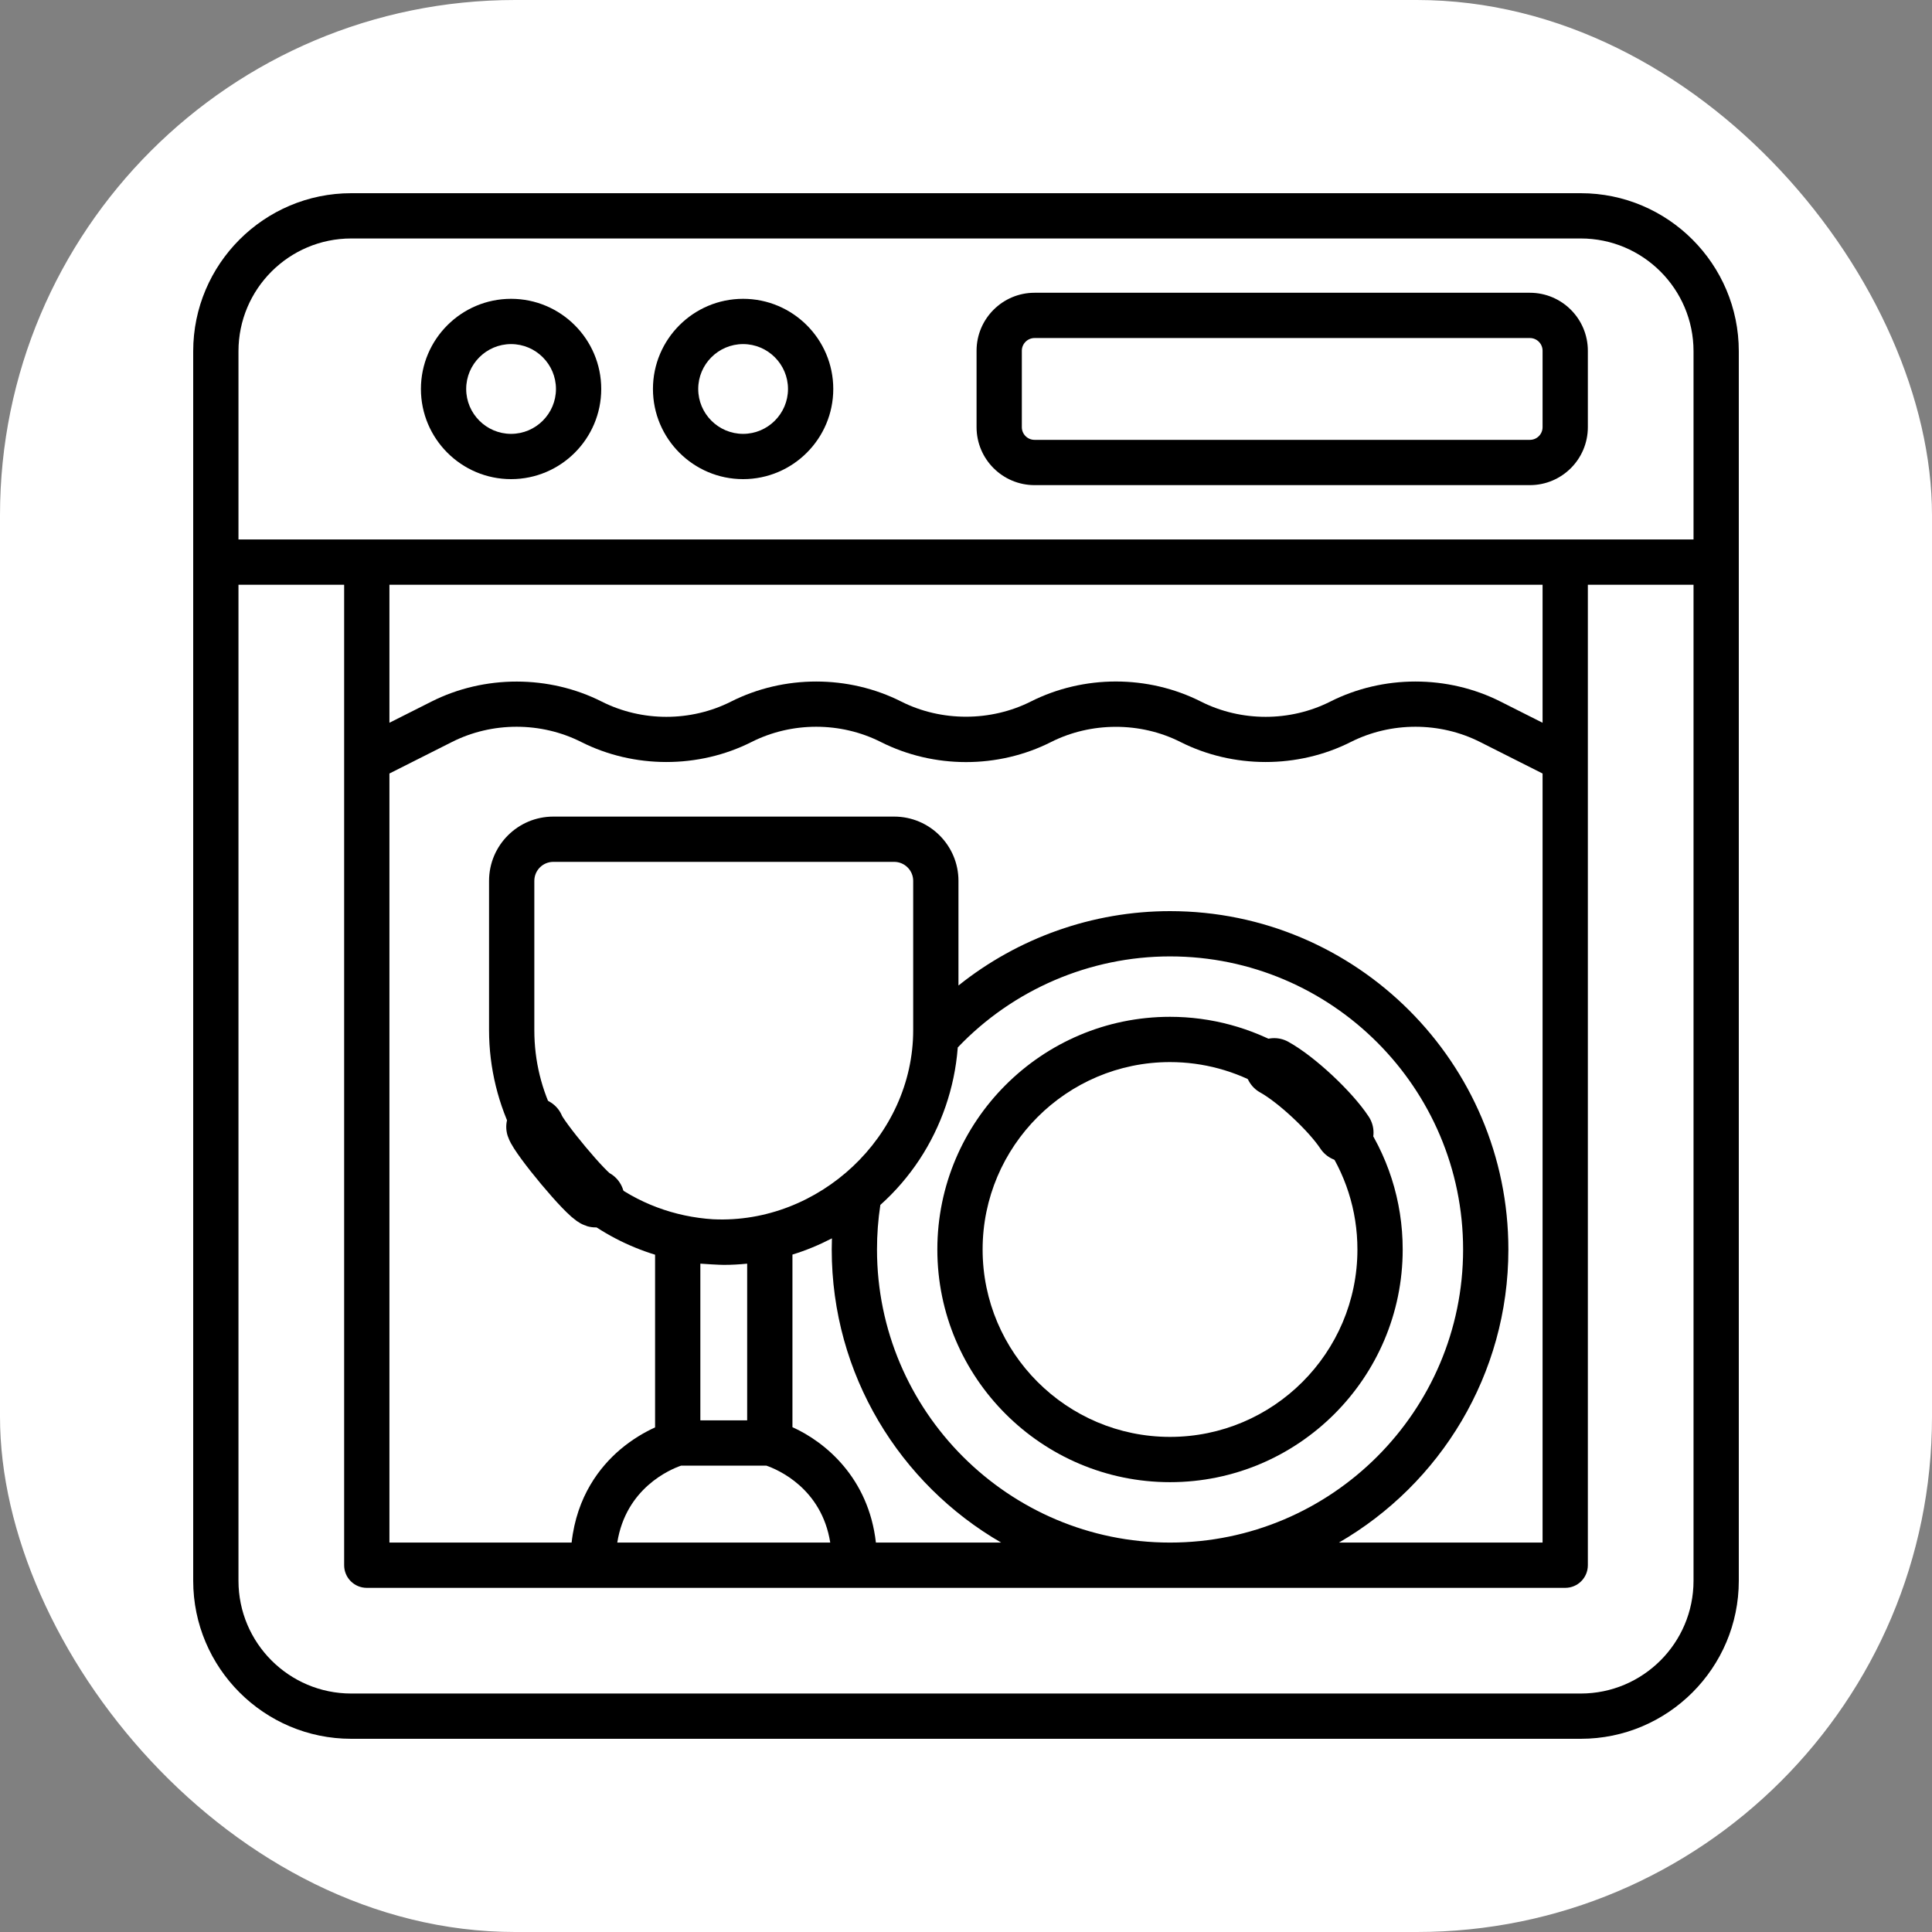<svg width="30" height="30" viewBox="0 0 30 30" fill="none" xmlns="http://www.w3.org/2000/svg">
<rect x="0" y="0" width="30" height="30" fill="#808080" stroke="none"/>
<rect width="30" height="30" rx="8" fill="white"/>
<path d="M27 24.546V5.454C27 4.101 25.899 3 24.546 3H5.454C4.101 3 3 4.101 3 5.454V24.546C3 25.899 4.101 27 5.454 27H24.546C25.899 27 27 25.899 27 24.546ZM3.703 5.454C3.703 4.488 4.488 3.703 5.454 3.703H24.546C25.512 3.703 26.297 4.488 26.297 5.454V8.377H3.703V5.454ZM23.953 12.011V23.953H20.791C22.362 23.044 23.422 21.345 23.422 19.402C23.422 16.505 21.065 14.148 18.168 14.148C16.968 14.148 15.809 14.562 14.883 15.303V13.678C14.883 13.127 14.435 12.68 13.885 12.68H8.592C8.041 12.68 7.594 13.127 7.594 13.678V15.996C7.594 16.58 7.736 17.162 8.005 17.678C8.095 17.85 8.307 17.917 8.48 17.827C8.652 17.738 8.719 17.525 8.629 17.353C8.409 16.93 8.297 16.474 8.297 15.996V13.678C8.297 13.515 8.429 13.383 8.592 13.383H13.885C14.047 13.383 14.18 13.515 14.18 13.678V15.996C14.18 17.648 12.716 19.008 11.079 18.933C11.078 18.933 11.077 18.933 11.075 18.933C10.474 18.895 9.9 18.683 9.425 18.311C9.272 18.191 9.051 18.218 8.931 18.371C8.811 18.523 8.838 18.744 8.991 18.864C9.349 19.145 9.748 19.353 10.172 19.483V22.165C10.021 22.233 9.825 22.343 9.628 22.51C9.316 22.776 8.956 23.232 8.876 23.953H6.047V12.011C6.047 12.011 7.016 11.522 7.017 11.522C7.642 11.206 8.401 11.206 9.026 11.522C9.843 11.934 10.844 11.938 11.669 11.522C12.295 11.206 13.053 11.206 13.678 11.522C14.502 11.937 15.498 11.938 16.321 11.522C16.939 11.21 17.705 11.205 18.331 11.522C19.148 11.934 20.149 11.938 20.974 11.522C21.6 11.206 22.358 11.206 22.983 11.522L23.953 12.011ZM11.238 19.641C11.361 19.641 11.482 19.634 11.602 19.622V22.055H10.875V19.622C10.876 19.622 10.877 19.622 10.877 19.622C10.931 19.627 11.172 19.641 11.238 19.641ZM10.577 22.758H11.899C12.074 22.818 12.758 23.108 12.892 23.953H9.585C9.719 23.108 10.403 22.818 10.577 22.758ZM13.601 23.953C13.487 22.949 12.817 22.392 12.305 22.161V19.481C12.518 19.416 12.723 19.33 12.918 19.229C12.917 19.287 12.915 19.344 12.915 19.402C12.915 21.345 13.974 23.044 15.546 23.953H13.601ZM14.28 18.002C14.617 17.489 14.823 16.89 14.871 16.278C14.871 16.274 14.872 16.27 14.872 16.265C15.729 15.365 16.924 14.851 18.168 14.851C20.677 14.851 22.719 16.893 22.719 19.402C22.719 21.911 20.677 23.953 18.168 23.953C15.659 23.953 13.618 21.911 13.618 19.402C13.618 19.171 13.635 18.938 13.67 18.71C13.903 18.502 14.108 18.263 14.28 18.002ZM23.953 11.223L23.3 10.894C22.478 10.479 21.479 10.479 20.657 10.894C20.031 11.21 19.274 11.21 18.648 10.894C17.825 10.478 16.828 10.479 16.005 10.894C15.387 11.205 14.621 11.21 13.995 10.894C13.174 10.479 12.174 10.479 11.352 10.894C10.726 11.21 9.969 11.21 9.343 10.894C8.528 10.482 7.524 10.478 6.7 10.894L6.047 11.223V9.08H23.953V11.223ZM3.703 24.546V9.08H5.344V24.305C5.344 24.499 5.501 24.656 5.695 24.656H24.305C24.499 24.656 24.656 24.499 24.656 24.305V9.08H26.297V24.546C26.297 25.512 25.512 26.297 24.546 26.297H5.454C4.488 26.297 3.703 25.512 3.703 24.546Z" fill="black"/>
<path d="M16.064 7.533H23.756C24.253 7.533 24.656 7.13 24.656 6.633V5.446C24.656 4.95 24.253 4.546 23.756 4.546H16.064C15.568 4.546 15.164 4.95 15.164 5.446V6.633C15.164 7.13 15.568 7.533 16.064 7.533ZM15.867 5.446C15.867 5.338 15.956 5.249 16.064 5.249H23.756C23.865 5.249 23.953 5.338 23.953 5.446V6.633C23.953 6.742 23.865 6.83 23.756 6.83H16.064C15.956 6.83 15.867 6.742 15.867 6.633V5.446Z" fill="black"/>
<path d="M7.936 7.44C8.708 7.44 9.336 6.812 9.336 6.04C9.336 5.268 8.708 4.64 7.936 4.64C7.164 4.64 6.536 5.268 6.536 6.04C6.536 6.812 7.164 7.44 7.936 7.44ZM7.936 5.343C8.32 5.343 8.633 5.656 8.633 6.04C8.633 6.424 8.32 6.737 7.936 6.737C7.552 6.737 7.239 6.424 7.239 6.04C7.239 5.656 7.552 5.343 7.936 5.343Z" fill="black"/>
<path d="M11.539 7.44C12.311 7.44 12.939 6.812 12.939 6.04C12.939 5.268 12.311 4.64 11.539 4.64C10.767 4.64 10.139 5.268 10.139 6.04C10.139 6.812 10.767 7.44 11.539 7.44ZM11.539 5.343C11.923 5.343 12.236 5.656 12.236 6.04C12.236 6.424 11.923 6.737 11.539 6.737C11.155 6.737 10.842 6.424 10.842 6.04C10.842 5.656 11.155 5.343 11.539 5.343Z" fill="black"/>
<path d="M18.168 23.015C20.16 23.015 21.781 21.394 21.781 19.402C21.781 18.647 21.549 17.923 21.11 17.308C20.997 17.15 20.778 17.113 20.62 17.226C20.462 17.339 20.425 17.558 20.538 17.716C20.891 18.212 21.078 18.795 21.078 19.402C21.078 21.006 19.773 22.312 18.168 22.312C16.564 22.312 15.258 21.006 15.258 19.402C15.258 17.798 16.564 16.492 18.168 16.492C18.682 16.492 19.187 16.629 19.631 16.888C19.798 16.986 20.014 16.93 20.112 16.762C20.21 16.594 20.153 16.379 19.985 16.281C19.434 15.959 18.806 15.789 18.168 15.789C16.176 15.789 14.555 17.41 14.555 19.402C14.555 21.394 16.176 23.015 18.168 23.015Z" fill="black"/>
<path d="M19.786 16.57C20.136 16.764 20.662 17.259 20.878 17.587" stroke="black" stroke-width="0.9" stroke-linecap="round" stroke-linejoin="round"/>
<path d="M8.311 17.498C8.365 17.663 9.112 18.565 9.246 18.609" stroke="black" stroke-width="0.9" stroke-linecap="round" stroke-linejoin="round"/>
</svg>

